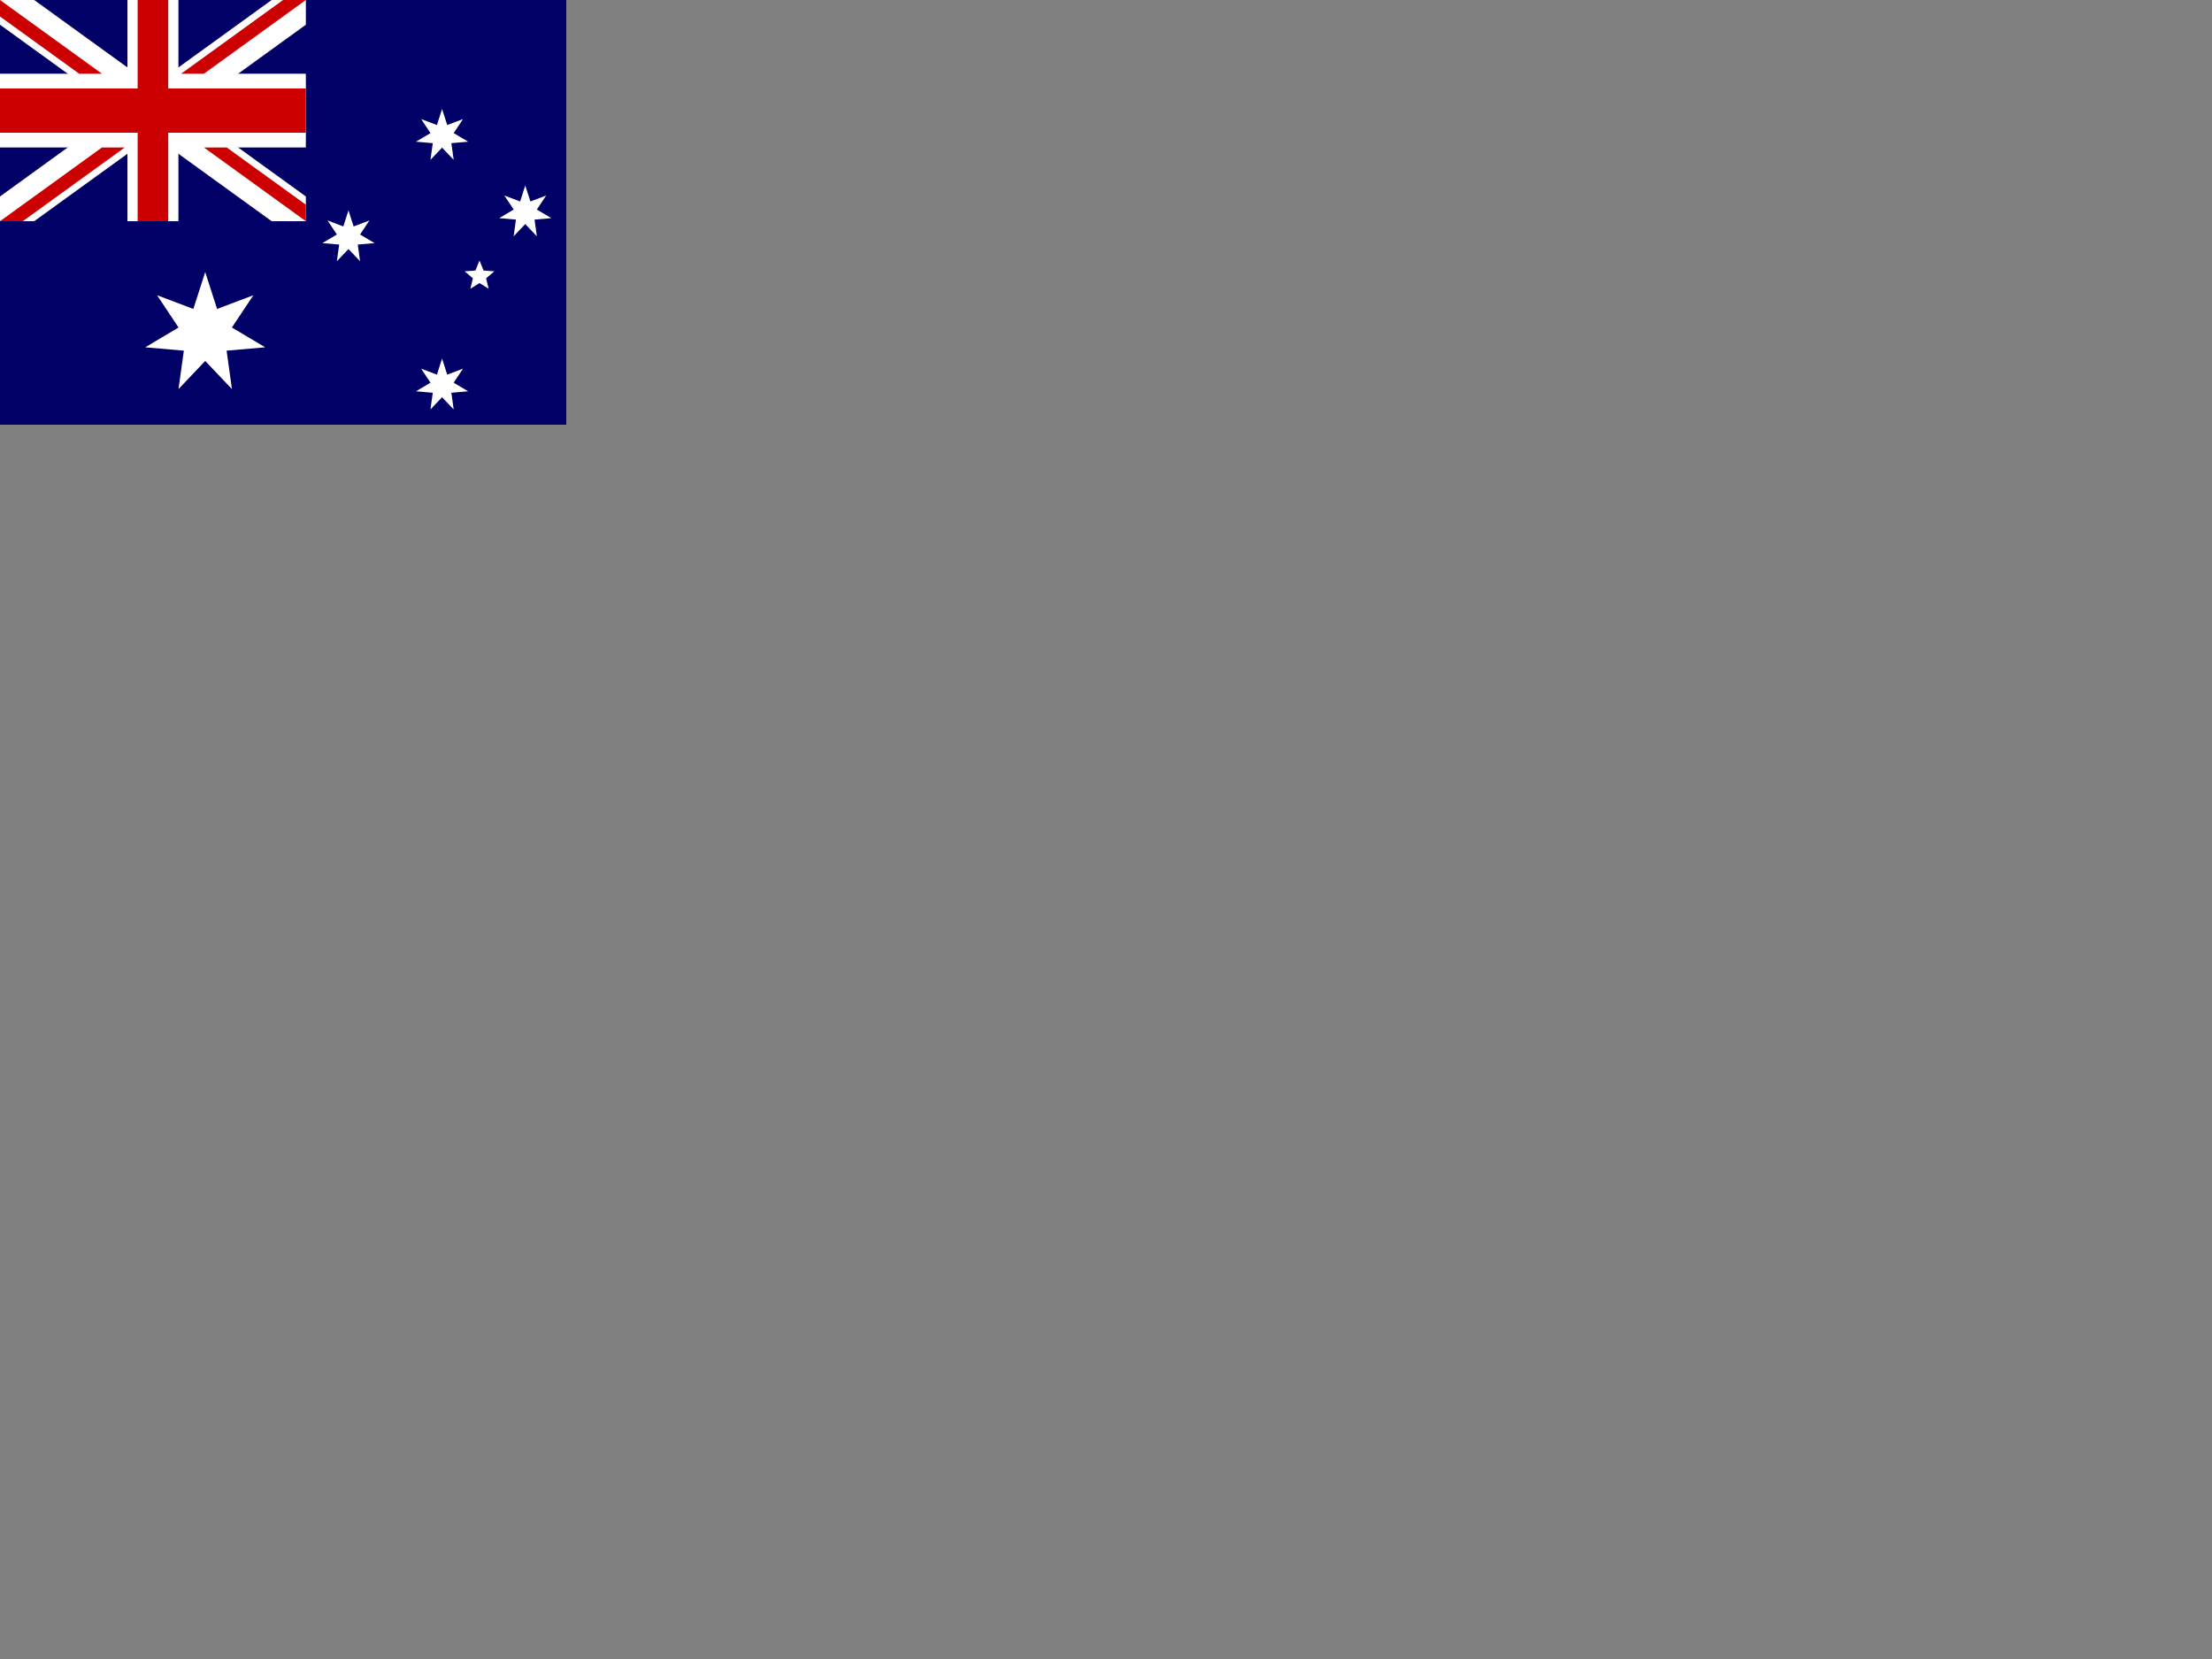 <svg xmlns="http://www.w3.org/2000/svg" height="1875" width="2500" version="1"><rect width="100%" height="100%" fill="#808080" stroke="none"/><g stroke-width="1pt"><path fill="#006" d="M0 0h640v480H0z"/><path d="M0 0v27.95L307.037 250h38.647v-27.95L38.647 0H0zm345.684 0v27.95L38.647 249.999H0v-27.95L307.037 0h38.647z" fill="#fff"/><path d="M144.035 0v249.999h57.614V0h-57.614zM0 83.333v83.333h345.684V83.333H0z" fill="#fff"/><path d="M0 100v50h345.684v-50H0zM155.558 0v249.999h34.568V0h-34.568zM0 249.999l115.228-83.333h25.765L25.765 249.999H0zM0 0l115.228 83.333H89.463L0 18.634V0zm204.691 83.333L319.919 0h25.765L230.456 83.333h-25.765zm140.993 166.666l-115.228-83.333h25.765l89.463 64.7v18.633z" fill="#c00"/><g fill-rule="evenodd" fill="#fff"><path d="M299.762 392.523l-43.653 3.795 6.014 43.406-30.187-31.764-30.186 31.764 6.014-43.406-43.653-3.795 37.678-22.364-24.243-36.494 40.97 15.514 13.42-41.712 13.42 41.712 40.97-15.514-24.242 36.494zM486.528 432.528l-10.537-15.854 17.808 6.742 5.825-18.125 5.825 18.125 17.808-6.742-10.537 15.854 16.369 9.718-18.964 1.65 2.616 18.851-13.117-13.794-13.117 13.794 2.616-18.85-18.964-1.651zM486.528 150.433l-10.537-15.856 17.808 6.742 5.825-18.121 5.825 18.121 17.808-6.742-10.537 15.856 16.369 9.717-18.964 1.65 2.616 18.851-13.117-13.794-13.117 13.794 2.616-18.85-18.964-1.651zM380.742 265.033l-10.537-15.853 17.808 6.742 5.825-18.125 5.825 18.125 17.808-6.742-10.537 15.853 16.369 9.719-18.964 1.65 2.616 18.85-13.117-13.794-13.117 13.795 2.616-18.851-18.964-1.65zM580.586 236.824l-10.558-15.854 17.822 6.742 5.782-18.125 5.854 18.125 17.772-6.742-10.508 15.854 16.362 9.718-18.971 1.65 2.609 18.851-13.118-13.794-13.117 13.794 2.61-18.85-18.936-1.651zM541.938 319.936l-10.367 6.425 2.913-11.841-9.316-7.863 12.165-.896 4.605-11.291 4.606 11.29 12.165.897-9.316 7.863 2.912 11.841z"/></g></g></svg>
